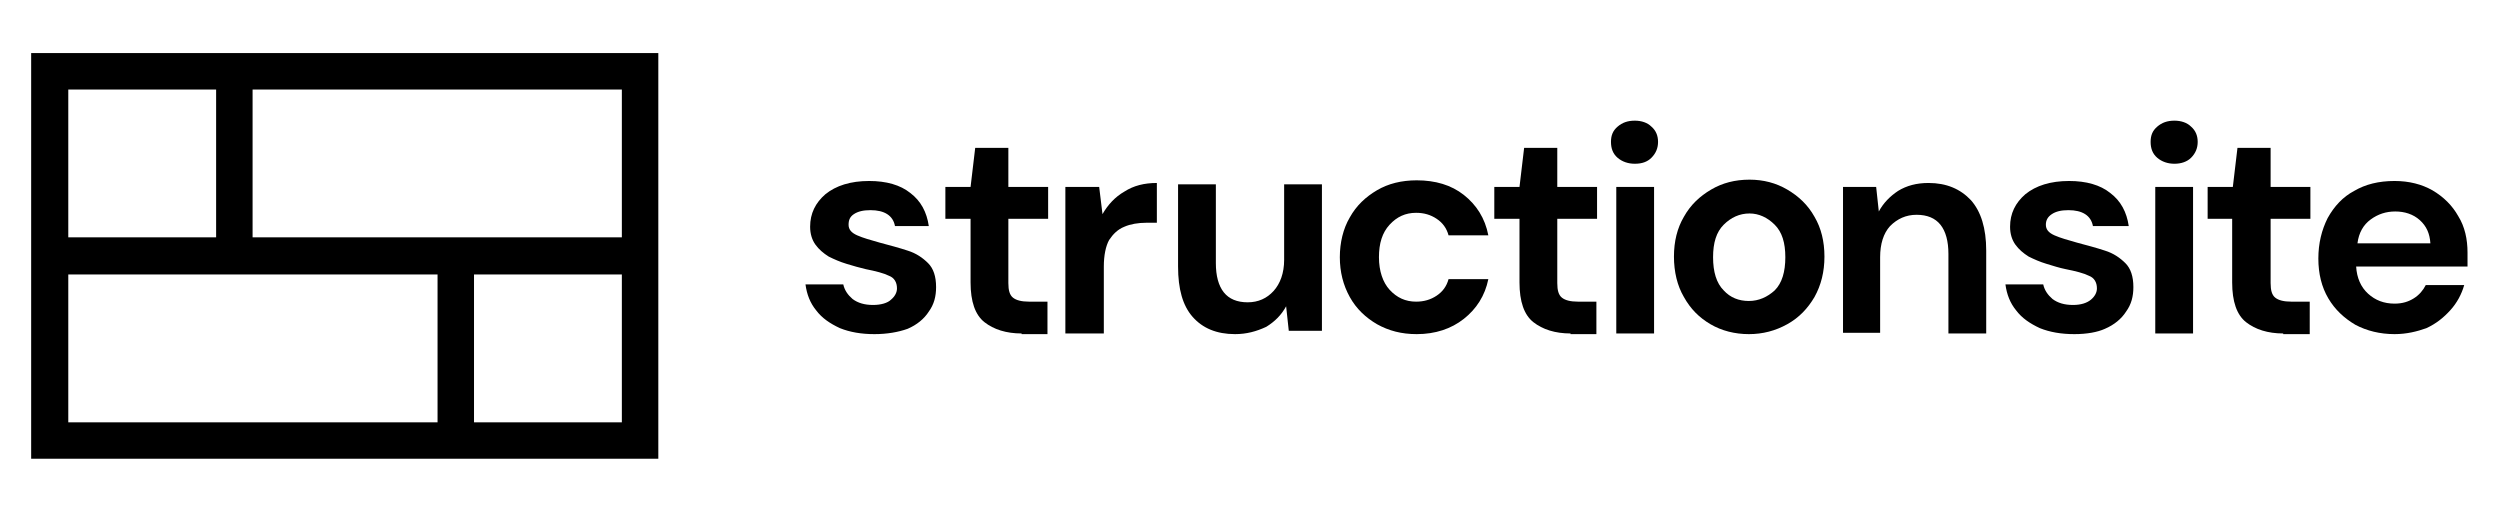 <?xml version="1.0" encoding="utf-8"?>
<!-- Generator: Adobe Illustrator 28.0.0, SVG Export Plug-In . SVG Version: 6.00 Build 0)  -->
<svg version="1.1" id="_レイヤー_2" xmlns="http://www.w3.org/2000/svg" xmlns:xlink="http://www.w3.org/1999/xlink" x="0px"
	 y="0px" viewBox="0 0 377.1 77" style="enable-background:new 0 0 377.1 77;" xml:space="preserve">
<style type="text/css">
	.st0{fill-rule:evenodd;clip-rule:evenodd;}
</style>
<g>
	<path d="M131.9,50.4c-2,0-3.7-0.3-5.2-0.9c-1.5-0.7-2.7-1.5-3.6-2.7c-0.9-1.1-1.4-2.4-1.6-3.9h5.7c0.2,0.9,0.7,1.6,1.4,2.2
		c0.8,0.6,1.8,0.9,3.1,0.9c1.2,0,2.2-0.3,2.7-0.8c0.6-0.5,0.9-1.1,0.9-1.7c0-0.9-0.4-1.6-1.2-1.9c-0.8-0.4-2-0.7-3.5-1
		c-0.9-0.2-1.9-0.5-2.9-0.8c-1-0.3-1.9-0.7-2.7-1.1c-0.8-0.5-1.5-1.1-2-1.8c-0.5-0.7-0.8-1.6-0.8-2.7c0-2,0.8-3.6,2.3-4.9
		c1.6-1.3,3.8-2,6.6-2c2.6,0,4.7,0.6,6.2,1.8c1.6,1.2,2.5,2.9,2.8,5H135c-0.3-1.6-1.6-2.4-3.7-2.4c-1.1,0-1.9,0.2-2.5,0.6
		c-0.6,0.4-0.8,0.9-0.8,1.6c0,0.7,0.4,1.2,1.3,1.6c0.9,0.4,2,0.7,3.4,1.1c1.5,0.4,3,0.8,4.2,1.2c1.3,0.4,2.3,1.1,3.1,1.9
		c0.8,0.8,1.2,2,1.2,3.6c0,1.4-0.3,2.6-1.1,3.7c-0.7,1.1-1.8,2-3.2,2.6C135.5,50.1,133.8,50.4,131.9,50.4L131.9,50.4z M131.9,50.4"
		/>
	<path d="M154.1,50.3c-2.3,0-4.2-0.6-5.6-1.7c-1.4-1.1-2.1-3.1-2.1-6v-9.6h-3.8v-4.8h3.8l0.7-5.9h5v5.9h6v4.8h-6v9.7
		c0,1.1,0.2,1.8,0.7,2.2c0.5,0.4,1.3,0.6,2.4,0.6h2.8v4.9H154.1z M154.1,50.3"/>
	<path d="M160.7,50.3V28.2h5.1l0.5,4.1c0.8-1.4,1.9-2.6,3.3-3.4c1.4-0.9,3-1.3,4.9-1.3v6h-1.6c-1.2,0-2.4,0.2-3.3,0.6
		c-1,0.4-1.7,1.1-2.3,2c-0.5,0.9-0.8,2.3-0.8,4v10.1H160.7z M160.7,50.3"/>
	<path d="M186.3,50.4c-2.8,0-4.9-0.9-6.4-2.6c-1.5-1.7-2.2-4.2-2.2-7.6V27.8h5.7v11.9c0,1.9,0.4,3.4,1.2,4.4c0.8,1,2,1.5,3.6,1.5
		c1.6,0,2.9-0.6,3.9-1.7c1-1.1,1.6-2.7,1.6-4.7V27.8h5.7v22.1h-5l-0.4-3.7c-0.7,1.3-1.7,2.3-3,3.1C189.5,50,188,50.4,186.3,50.4
		L186.3,50.4z M186.3,50.4"/>
	<path d="M213.7,50.4c-2.3,0-4.2-0.5-6-1.5c-1.7-1-3.1-2.3-4.1-4.1c-1-1.8-1.5-3.8-1.5-6s0.5-4.3,1.5-6c1-1.8,2.4-3.1,4.1-4.1
		c1.7-1,3.7-1.5,6-1.5c2.8,0,5.2,0.7,7.1,2.2c1.9,1.5,3.2,3.5,3.7,6.1h-6c-0.3-1.1-0.9-1.9-1.8-2.5c-0.9-0.6-1.9-0.9-3.1-0.9
		c-1.6,0-2.9,0.6-4,1.8c-1.1,1.2-1.6,2.8-1.6,4.9c0,2.1,0.6,3.8,1.6,4.9c1.1,1.2,2.4,1.8,4,1.8c1.2,0,2.2-0.3,3.1-0.9
		c0.9-0.6,1.5-1.4,1.8-2.5h6c-0.5,2.5-1.8,4.5-3.7,6C218.9,49.6,216.5,50.4,213.7,50.4L213.7,50.4z M213.7,50.4"/>
	<path d="M236.9,50.3c-2.3,0-4.2-0.6-5.6-1.7c-1.4-1.1-2.1-3.1-2.1-6v-9.6h-3.8v-4.8h3.8l0.7-5.9h5v5.9h6v4.8h-6v9.7
		c0,1.1,0.2,1.8,0.7,2.2c0.5,0.4,1.3,0.6,2.4,0.6h2.8v4.9H236.9z M236.9,50.3"/>
	<path d="M246.6,24.7c-1,0-1.9-0.3-2.6-0.9c-0.7-0.6-1-1.4-1-2.4c0-1,0.3-1.7,1-2.3c0.7-0.6,1.5-0.9,2.6-0.9c1,0,1.9,0.3,2.5,0.9
		c0.7,0.6,1,1.4,1,2.3c0,0.9-0.3,1.7-1,2.4C248.5,24.4,247.7,24.7,246.6,24.7L246.6,24.7z M243.8,50.2V28.2h5.7v22.1H243.8z
		 M243.8,50.2"/>
	<path d="M263.8,50.4c-2.1,0-4.1-0.5-5.8-1.5c-1.7-1-3-2.3-4-4.1c-1-1.7-1.5-3.8-1.5-6.1c0-2.3,0.5-4.3,1.5-6c1-1.8,2.4-3.1,4.1-4.1
		c1.7-1,3.6-1.5,5.8-1.5c2.1,0,4,0.5,5.7,1.5c1.7,1,3.1,2.3,4.1,4.1c1,1.7,1.5,3.7,1.5,6c0,2.3-0.5,4.3-1.5,6.1
		c-1,1.7-2.3,3.1-4.1,4.1C267.8,49.9,265.9,50.4,263.8,50.4L263.8,50.4z M263.8,45.4c1.5,0,2.8-0.6,3.9-1.6c1.1-1.1,1.6-2.8,1.6-5
		c0-2.2-0.5-3.8-1.6-4.9c-1.1-1.1-2.4-1.7-3.8-1.7c-1.5,0-2.8,0.6-3.9,1.7c-1.1,1.1-1.6,2.7-1.6,4.9c0,2.2,0.5,3.9,1.6,5
		C261,44.9,262.3,45.4,263.8,45.4L263.8,45.4z M263.8,45.4"/>
	<path d="M278,50.2V28.2h5l0.4,3.7c0.7-1.3,1.7-2.3,2.9-3.1c1.3-0.8,2.8-1.2,4.6-1.2c2.7,0,4.8,0.9,6.4,2.6c1.5,1.7,2.3,4.2,2.3,7.6
		v12.5h-5.7V38.3c0-1.9-0.4-3.4-1.2-4.4c-0.8-1-2-1.5-3.6-1.5c-1.6,0-2.9,0.6-4,1.7c-1,1.1-1.5,2.7-1.5,4.7v11.4H278z M278,50.2"/>
	<path d="M312.9,50.4c-2,0-3.7-0.3-5.2-0.9c-1.5-0.7-2.7-1.5-3.6-2.7c-0.9-1.1-1.4-2.4-1.6-3.9h5.7c0.2,0.9,0.7,1.6,1.4,2.2
		c0.8,0.6,1.8,0.9,3.1,0.9c1.2,0,2.1-0.3,2.7-0.8c0.6-0.5,0.9-1.1,0.9-1.7c0-0.9-0.4-1.6-1.2-1.9c-0.8-0.4-2-0.7-3.5-1
		c-1-0.2-1.9-0.5-2.9-0.8c-1-0.3-1.9-0.7-2.7-1.1c-0.8-0.5-1.5-1.1-2-1.8c-0.5-0.7-0.8-1.6-0.8-2.7c0-2,0.8-3.6,2.3-4.9
		c1.6-1.3,3.8-2,6.6-2c2.6,0,4.7,0.6,6.2,1.8c1.6,1.2,2.5,2.9,2.8,5h-5.4c-0.3-1.6-1.6-2.4-3.7-2.4c-1.1,0-1.9,0.2-2.5,0.6
		c-0.6,0.4-0.9,0.9-0.9,1.6c0,0.7,0.4,1.2,1.3,1.6c0.9,0.4,2,0.7,3.4,1.1c1.5,0.4,3,0.8,4.2,1.2c1.3,0.4,2.3,1.1,3.1,1.9
		c0.8,0.8,1.2,2,1.2,3.6c0,1.4-0.3,2.6-1.1,3.7c-0.7,1.1-1.8,2-3.2,2.6C316.4,50.1,314.8,50.4,312.9,50.4L312.9,50.4z M312.9,50.4"
		/>
	<path d="M328,24.7c-1,0-1.9-0.3-2.6-0.9c-0.7-0.6-1-1.4-1-2.4c0-1,0.3-1.7,1-2.3c0.7-0.6,1.5-0.9,2.6-0.9c1,0,1.9,0.3,2.5,0.9
		c0.7,0.6,1,1.4,1,2.3c0,0.9-0.3,1.7-1,2.4C329.9,24.4,329,24.7,328,24.7L328,24.7z M325.1,50.2V28.2h5.7v22.1H325.1z M325.1,50.2"
		/>
	<path d="M344.4,50.3c-2.3,0-4.2-0.6-5.6-1.7c-1.4-1.1-2.1-3.1-2.1-6v-9.6H333v-4.8h3.8l0.7-5.9h5v5.9h6v4.8h-6v9.7
		c0,1.1,0.2,1.8,0.7,2.2c0.5,0.4,1.3,0.6,2.4,0.6h2.8v4.9H344.4z M344.4,50.3"/>
	<path d="M361.2,50.4c-2.2,0-4.2-0.5-5.9-1.4c-1.7-1-3.1-2.3-4.1-4c-1-1.7-1.5-3.7-1.5-6c0-2.3,0.5-4.3,1.4-6.1c1-1.8,2.3-3.2,4-4.1
		c1.7-1,3.7-1.5,6.1-1.5c2.2,0,4.1,0.5,5.7,1.4c1.7,1,3,2.3,3.9,3.9c1,1.6,1.4,3.5,1.4,5.5c0,0.3,0,0.7,0,1c0,0.4,0,0.7,0,1.1h-16.8
		c0.1,1.7,0.7,3.1,1.8,4.1c1.1,1,2.4,1.5,4,1.5c1.2,0,2.1-0.3,2.9-0.8c0.8-0.5,1.4-1.2,1.8-2h5.8c-0.4,1.4-1.1,2.7-2.1,3.8
		c-1,1.1-2.1,2-3.6,2.7C364.6,50,363,50.4,361.2,50.4L361.2,50.4z M361.3,31.9c-1.4,0-2.6,0.4-3.7,1.2c-1.1,0.8-1.8,2-2,3.6h11
		c-0.1-1.5-0.6-2.6-1.6-3.5C364,32.3,362.7,31.9,361.3,31.9L361.3,31.9z M361.3,31.9"/>
	<path class="st0" d="M38.1,13.5h55.7v22.3H38.1V13.5z M32.6,35.8V13.5H10.3v22.3H32.6z M4.7,41.4V8h94.6v61.2H4.7V41.4z M93.8,41.4
		H71.5v22.3h22.3V41.4z M66,41.4v22.3H10.3V41.4H66z M66,41.4"/>
</g>
</svg>
